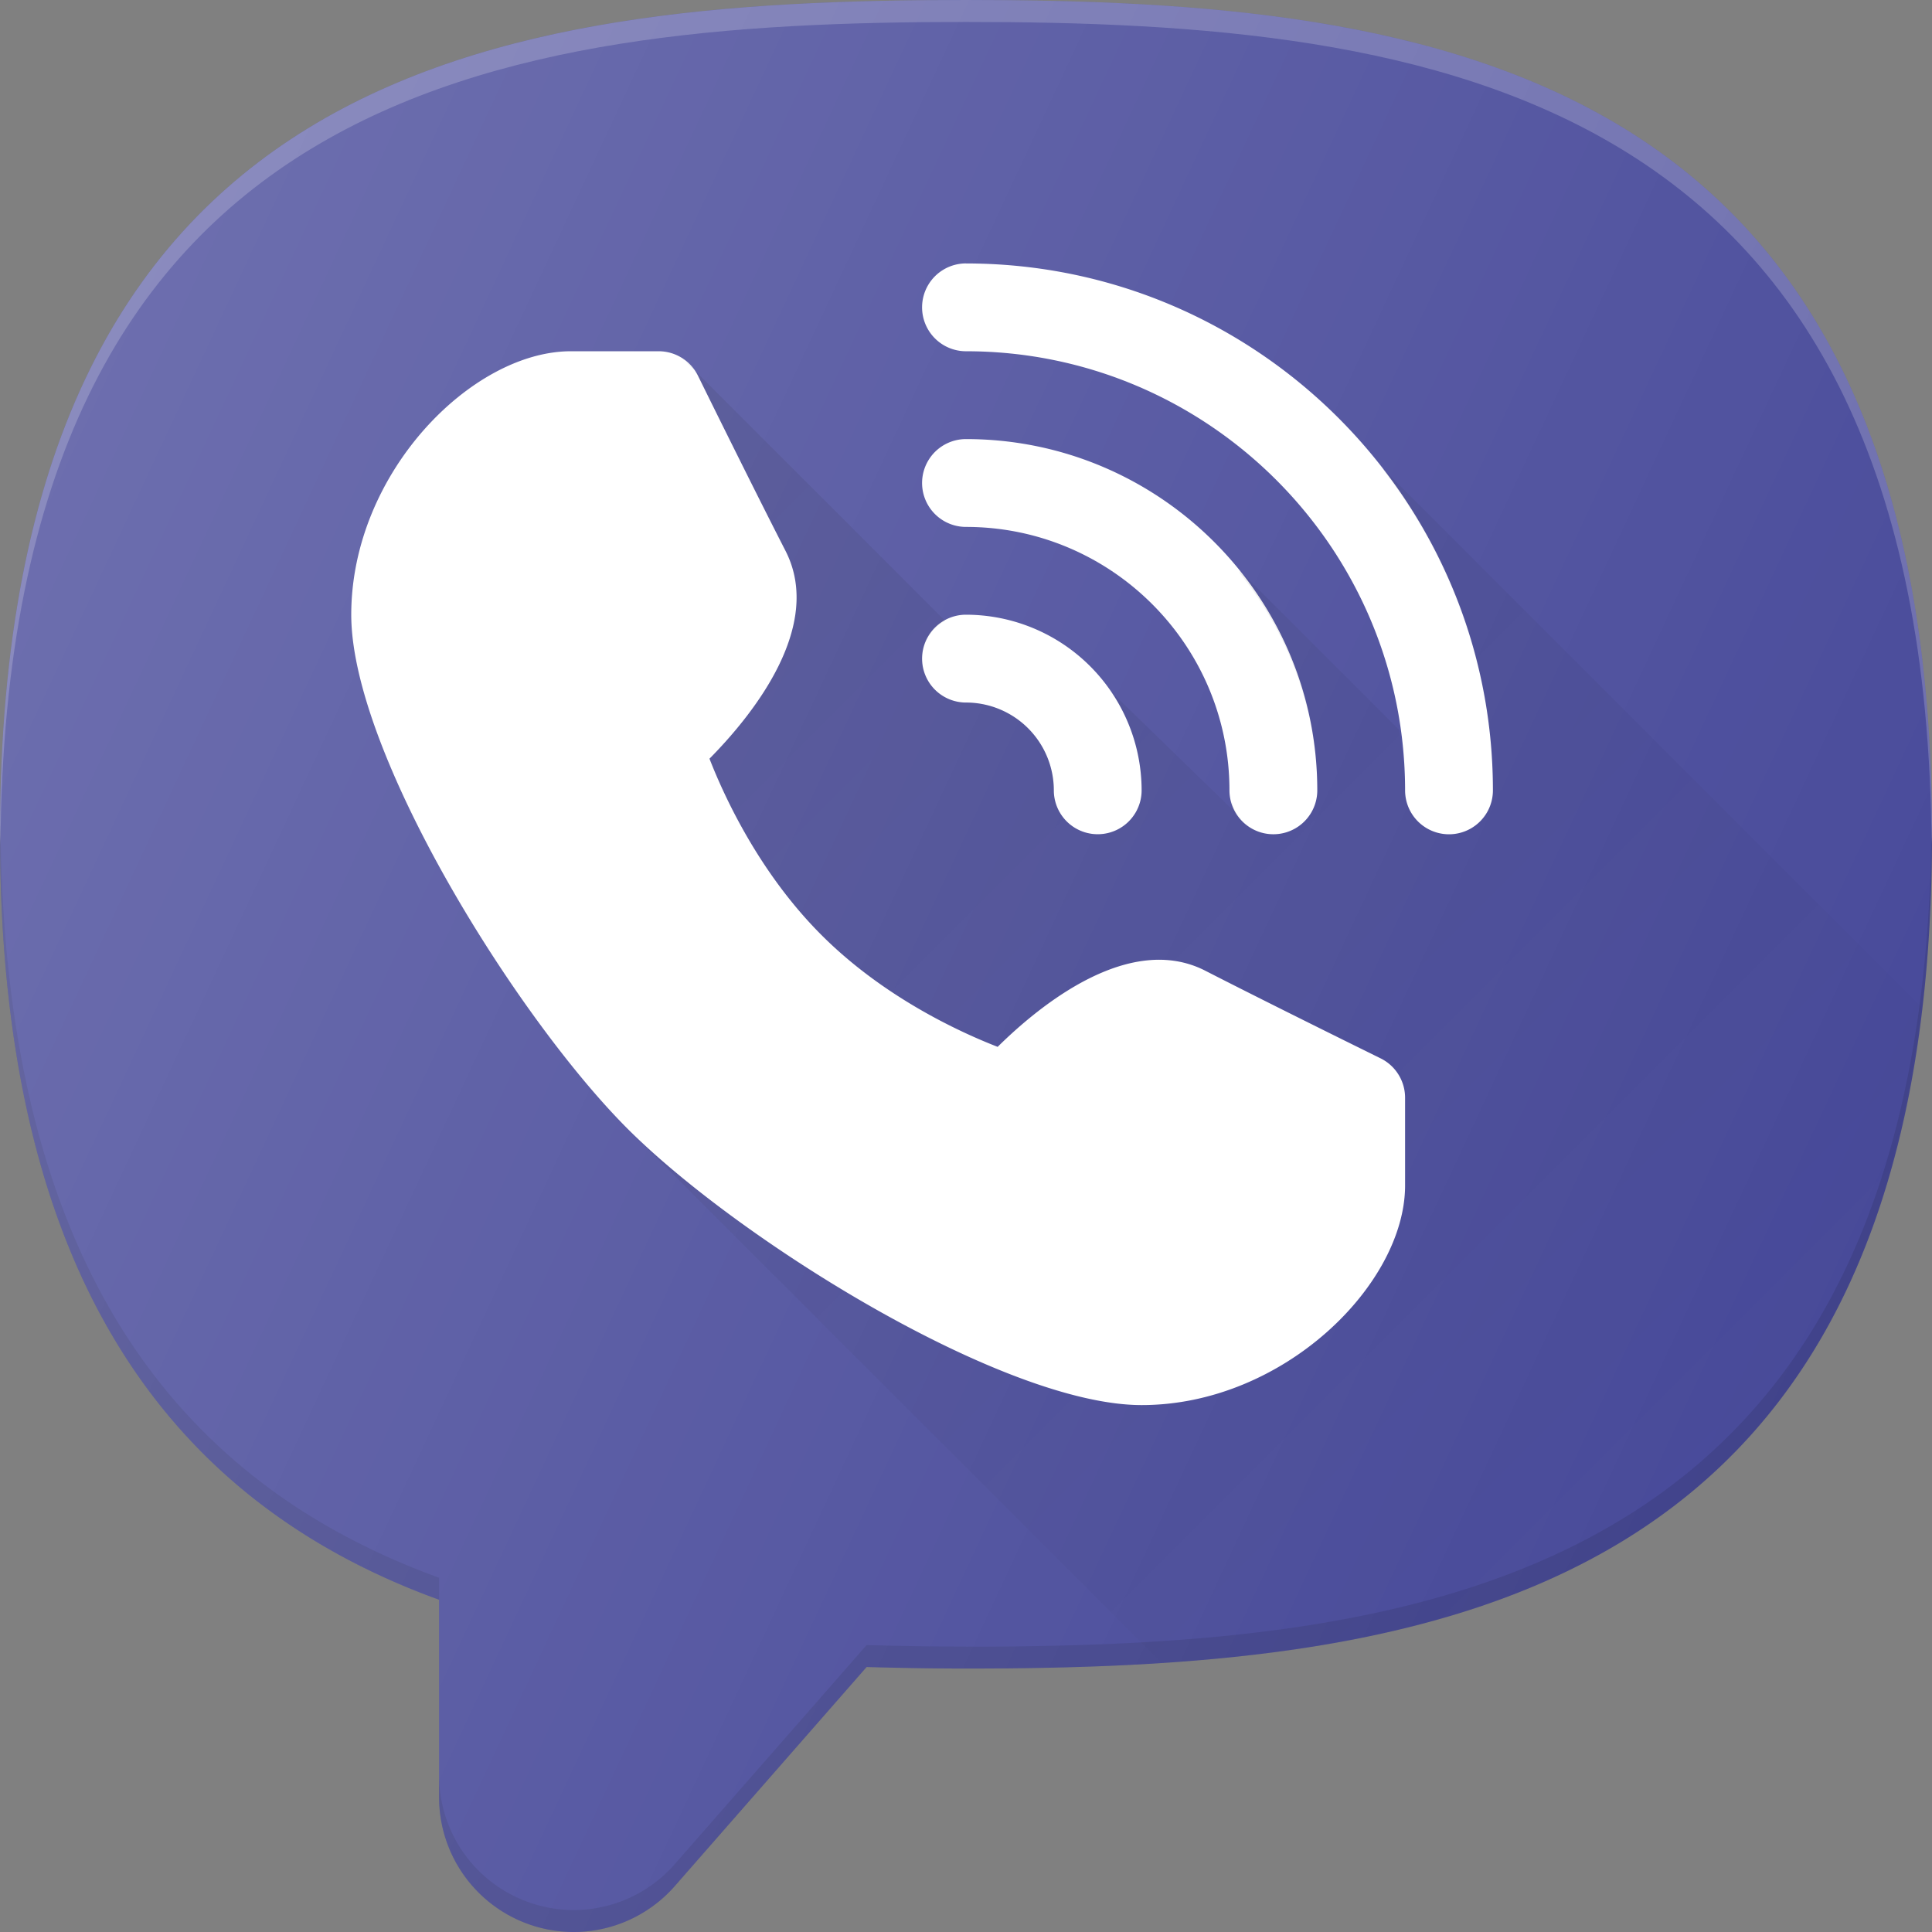 <?xml version="1.0" encoding="UTF-8"?> <svg xmlns="http://www.w3.org/2000/svg" width="52" height="52" fill="none"><rect width="100%" height="100%" fill="#808080" stroke="none"/> <g clip-path="url(#a)"> <path d="M26 0C13.42 0 0 1.736 0 22.454c0 10.97 3.869 17.72 11.818 20.604v5.32A3.626 3.626 0 0 0 15.44 52c1.04 0 2.033-.45 2.723-1.237l5.162-5.895c.884.025 1.775.041 2.675.041 12.58 0 26-1.736 26-22.454C52 1.735 38.58 0 26 0Z" fill="#484A9A"></path> <path opacity=".2" d="M26 0C13.42 0 0 1.736 0 22.454c0 .099.012.183.013.281C.153 2.325 13.487.591 26 .591c12.517 0 25.853 1.734 25.988 22.159 0-.103.012-.191.012-.296C52 1.736 38.58 0 26 0Z" fill="#fff"></path> <path opacity=".1" d="M26 44.318c-.9 0-1.791-.016-2.675-.041l-5.161 5.895a3.623 3.623 0 0 1-2.724 1.237 3.626 3.626 0 0 1-3.622-3.621v.59A3.626 3.626 0 0 0 15.44 52c1.041 0 2.034-.45 2.724-1.237l5.16-5.895c.885.025 1.776.041 2.676.041 12.58 0 26-1.736 26-22.454 0-.105-.011-.192-.012-.296C51.854 42.584 38.517 44.32 26 44.32ZM11.818 43.055v-.59C3.94 39.607.082 32.937.013 22.142c0 .108-.013.2-.013.31 0 10.969 3.869 17.72 11.818 20.603Z" fill="#010101"></path> <path d="M37.158 28.485s-2.895-1.424-4.709-2.354c-2.042-1.052-4.46.921-5.597 2.045-1.03-.401-3.073-1.34-4.744-3.012-1.67-1.671-2.61-3.714-3.012-4.744 1.124-1.137 3.098-3.547 2.045-5.597-.93-1.814-2.354-4.709-2.354-4.709a1.18 1.18 0 0 0-1.06-.66h-2.363c-2.66 0-5.91 3.273-5.91 7.091 0 3.712 4.444 10.842 7.438 13.836 2.994 2.993 10.124 7.437 13.835 7.437 3.818 0 7.091-3.25 7.091-5.91v-2.363c0-.45-.256-.861-.66-1.06Z" fill="#fff"></path> <path d="M26 18.909a2.365 2.365 0 0 1 2.364 2.363 1.181 1.181 0 1 0 2.363 0A4.733 4.733 0 0 0 26 16.545a1.181 1.181 0 1 0 0 2.364ZM26 7.09a1.181 1.181 0 1 0 0 2.364c6.516 0 11.818 5.303 11.818 11.819a1.181 1.181 0 1 0 2.364 0c0-7.82-6.361-14.182-14.182-14.182Z" fill="#fff"></path> <path d="M26 14.182c3.91 0 7.091 3.18 7.091 7.09a1.181 1.181 0 1 0 2.364 0c0-5.213-4.24-9.454-9.455-9.454a1.181 1.181 0 1 0 0 2.364Z" fill="#fff"></path> <path d="m37.227 12.618.007.034a14.094 14.094 0 0 1 2.948 8.621 1.181 1.181 0 1 1-2.364 0c0-.559-.09-1.094-.165-1.632l-4.285-4.285-.002.063c1.287 1.615 2.089 3.633 2.089 5.854 0 .654-.53 1.182-1.182 1.182-.55 0-.99-.381-1.123-.888l-.007.2-3.234-3.148-.002-.001c.516.758.82 1.671.82 2.655a1.181 1.181 0 1 1-2.364 0A2.365 2.365 0 0 0 26 18.91a1.181 1.181 0 0 1-1.182-1.182c0-.445.256-.818.619-1.02L18.39 9.663v.014c.161.112.305.254.396.438 0 0 1.424 2.895 2.354 4.709 1.053 2.05-.92 4.46-2.045 5.598.402 1.029 1.341 3.072 3.012 4.743 1.671 1.671 3.714 2.61 4.744 3.012 1.138-1.124 3.554-3.098 5.597-2.045 1.814.93 4.709 2.354 4.709 2.354.404.199.66.61.66 1.06v2.364c0 2.659-3.273 5.909-7.09 5.909-3.713 0-10.843-4.444-13.836-7.438l14.371 14.372c9.771-.637 18.82-3.822 20.448-17.651L37.227 12.618Z" fill="url(#b)"></path> <path d="M26 0C13.42 0 0 1.736 0 22.454c0 10.97 3.869 17.72 11.818 20.604v5.32A3.626 3.626 0 0 0 15.44 52c1.04 0 2.033-.45 2.723-1.237l5.162-5.895c.884.025 1.775.041 2.675.041 12.58 0 26-1.736 26-22.454C52 1.735 38.58 0 26 0Z" fill="url(#c)"></path> </g> <defs> <linearGradient id="b" x1="16.807" y1="11.247" x2="45.645" y2="40.085" gradientUnits="userSpaceOnUse"> <stop stop-color="#010101" stop-opacity=".1"></stop> <stop offset="1" stop-color="#010101" stop-opacity="0"></stop> </linearGradient> <linearGradient id="c" x1=".407" y1="14.251" x2="48.735" y2="36.787" gradientUnits="userSpaceOnUse"> <stop stop-color="#fff" stop-opacity=".2"></stop> <stop offset="1" stop-color="#fff" stop-opacity="0"></stop> </linearGradient> <clipPath id="a"> <path fill="#fff" d="M0 0h52v52H0z"></path> </clipPath> </defs> </svg> 